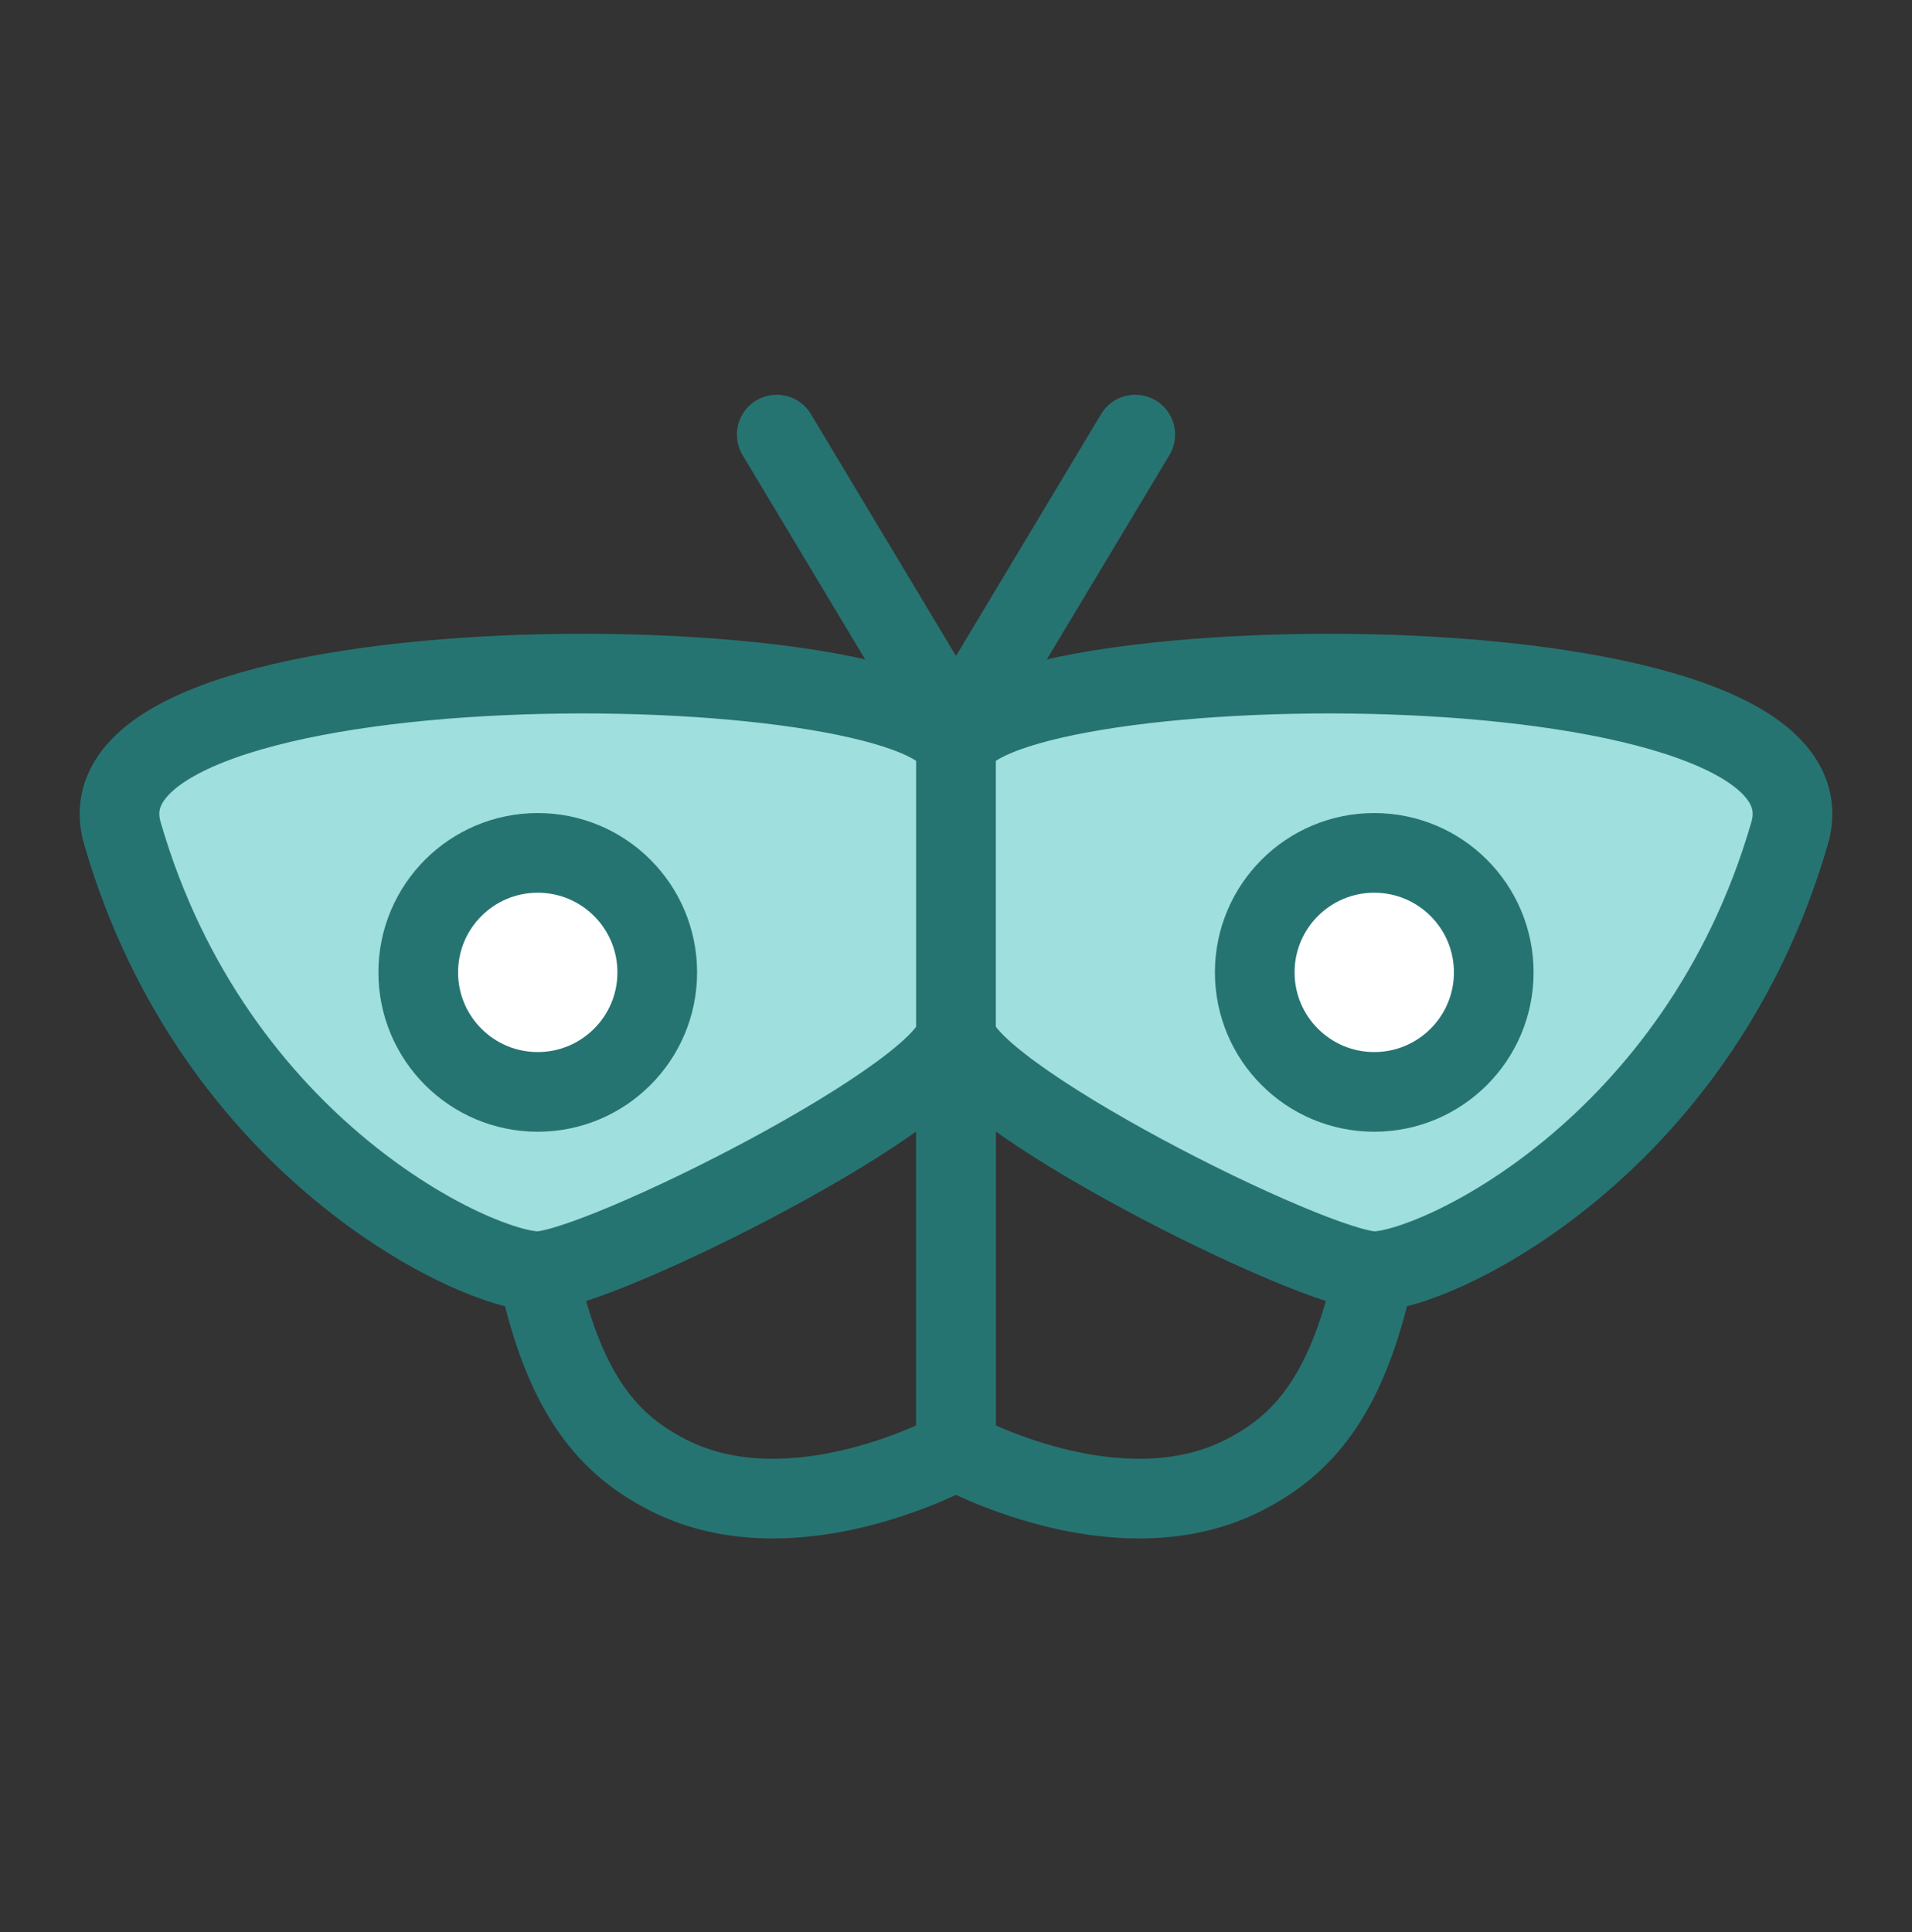 <svg xmlns="http://www.w3.org/2000/svg" fill="none" viewBox="0 0 96 97" height="97" width="96">
<rect x="0" y="0" width="96" height="97" fill="#333333" stroke="none"/>
<path stroke-linecap="round" stroke-miterlimit="10" stroke-width="4" stroke="#267472" d="M33.554 74.064C39.921 77.306 48 72.82 48 72.82V51.82C47.982 54.82 30 63.82 27 63.82C28.356 70.186 30.666 72.59 33.554 74.064Z"></path>
<path stroke-linecap="round" stroke-miterlimit="10" stroke-width="4" stroke="#267472" fill="#9FDFDD" d="M6.146 41.838C10.757 57.74 24 63.82 27 63.82C30 63.82 48 54.82 48 51.82L48 37.512C46.049 32.25 3.19 31.724 6.146 41.838Z"></path>
<path stroke-miterlimit="10" stroke-width="4" stroke="#267472" fill="white" d="M27 54.82C30.314 54.82 33 52.133 33 48.82C33 45.506 30.314 42.82 27 42.82C23.686 42.82 21 45.506 21 48.82C21 52.133 23.686 54.82 27 54.82Z"></path>
<path stroke-linecap="round" stroke-width="4" stroke="#267472" d="M48 36.82L39 21.82"></path>
<path stroke-linecap="round" stroke-miterlimit="10" stroke-width="4" stroke="#267472" d="M62.446 74.064C56.079 77.306 48 72.82 48 72.82V51.82C48.018 54.82 66 63.82 69 63.82C67.644 70.186 65.334 72.59 62.446 74.064Z"></path>
<path stroke-linecap="round" stroke-miterlimit="10" stroke-width="4" stroke="#267472" fill="#9FDFDD" d="M89.854 41.838C85.243 57.74 72 63.82 69 63.82C66 63.82 48 54.82 48 51.82L48 37.512C49.951 32.25 92.81 31.724 89.854 41.838Z"></path>
<path stroke-miterlimit="10" stroke-width="4" stroke="#267472" fill="white" d="M69 54.82C65.686 54.82 63 52.133 63 48.82C63 45.506 65.686 42.82 69 42.82C72.314 42.82 75 45.506 75 48.82C75 52.133 72.314 54.82 69 54.82Z"></path>
<path stroke-linecap="round" stroke-width="4" stroke="#267472" d="M48 36.82L57 21.82"></path>
</svg>
